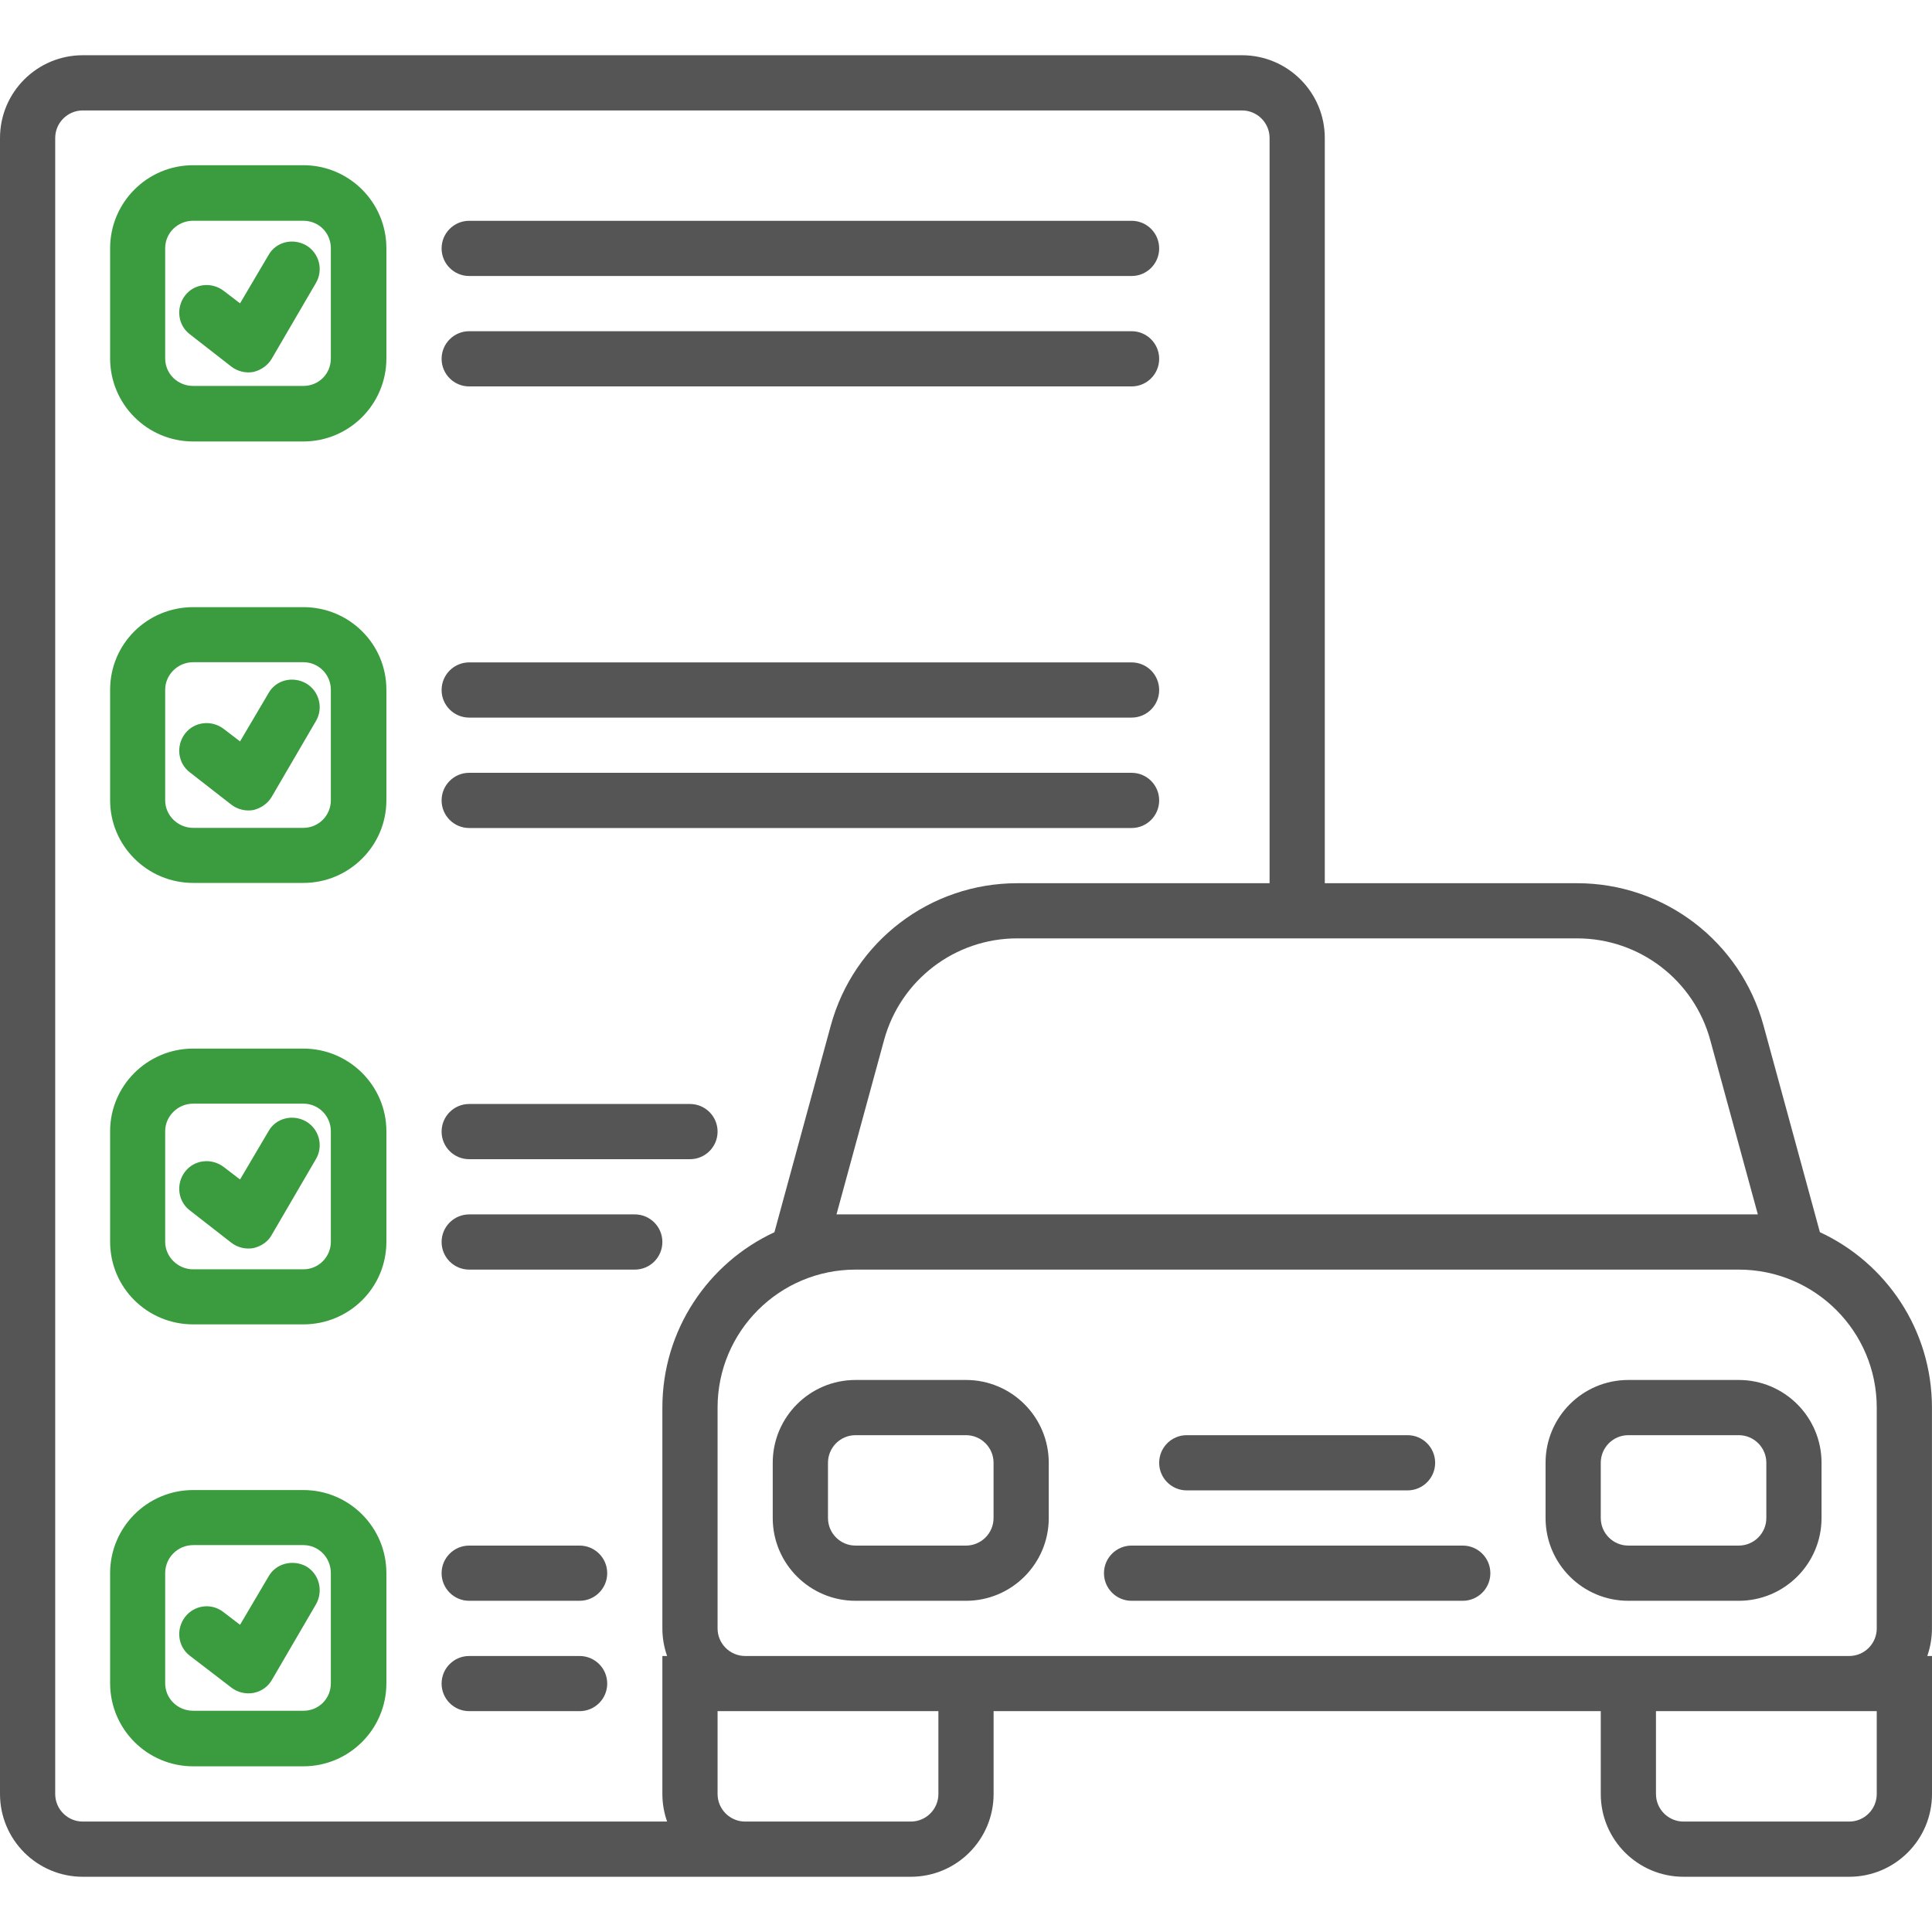 <svg width="40" height="40" viewBox="0 0 40.001 40" fill="none" xmlns="http://www.w3.org/2000/svg" xmlns:xlink="http://www.w3.org/1999/xlink">
	<desc>
			Created with Pixso.
	</desc>
	<defs/>
	<path id="Rectangle 512 (Stroke)" d="M2.28 5.14C2.28 4.19 3.05 3.42 4 3.42L6.28 3.42C7.23 3.42 8 4.19 8 5.14L8 7.42C8 8.37 7.23 9.14 6.28 9.14L4 9.14C3.05 9.14 2.28 8.37 2.28 7.42L2.28 5.14ZM4 4.57C3.68 4.57 3.42 4.82 3.42 5.14L3.42 7.42C3.42 7.74 3.68 7.99 4 7.99L6.28 7.99C6.6 7.99 6.85 7.74 6.85 7.42L6.85 5.14C6.85 4.82 6.6 4.57 6.28 4.57L4 4.57Z" fill="#3A9C3E" fill-opacity="1" fill-rule="evenodd"/>
	<path id="Rectangle 513 (Stroke)" d="M2.28 14.28C2.28 13.33 3.05 12.57 4 12.57L6.28 12.57C7.23 12.57 8 13.33 8 14.28L8 16.57C8 17.51 7.23 18.28 6.28 18.28L4 18.28C3.05 18.28 2.28 17.51 2.28 16.57L2.28 14.28ZM4 13.71C3.68 13.71 3.42 13.97 3.42 14.28L3.42 16.57C3.42 16.88 3.68 17.14 4 17.14L6.28 17.14C6.6 17.14 6.85 16.88 6.85 16.57L6.85 14.28C6.85 13.97 6.6 13.71 6.28 13.71L4 13.71Z" fill="#3A9C3E" fill-opacity="1" fill-rule="evenodd"/>
	<path id="Rectangle 514 (Stroke)" d="M2.28 23.42C2.28 22.48 3.05 21.71 4 21.71L6.28 21.71C7.23 21.71 8 22.48 8 23.42L8 25.71C8 26.66 7.23 27.42 6.28 27.42L4 27.42C3.05 27.42 2.28 26.66 2.28 25.71L2.28 23.42ZM4 22.85C3.68 22.85 3.42 23.11 3.42 23.42L3.42 25.71C3.42 26.02 3.68 26.28 4 26.28L6.28 26.28C6.6 26.28 6.85 26.02 6.85 25.71L6.85 23.42C6.85 23.11 6.6 22.85 6.28 22.85L4 22.85Z" fill="#3A9C3E" fill-opacity="1" fill-rule="evenodd"/>
	<path id="Rectangle 515 (Stroke)" d="M2.28 32.57C2.28 31.62 3.05 30.85 4 30.85L6.28 30.85C7.23 30.85 8 31.62 8 32.57L8 34.85C8 35.8 7.23 36.57 6.28 36.57L4 36.57C3.05 36.57 2.28 35.8 2.28 34.85L2.28 32.57ZM4 31.99C3.68 31.99 3.42 32.25 3.42 32.57L3.42 34.85C3.42 35.17 3.68 35.42 4 35.42L6.28 35.42C6.6 35.42 6.85 35.17 6.85 34.85L6.85 32.57C6.85 32.25 6.6 31.99 6.28 31.99L4 31.99Z" fill="#3A9C3E" fill-opacity="1" fill-rule="evenodd"/>
	<path id="Vector 155 (Stroke)" d="M6.34 5.08C6.61 5.24 6.7 5.59 6.54 5.86L5.63 7.42C5.55 7.56 5.41 7.66 5.25 7.7C5.09 7.73 4.92 7.69 4.79 7.59L3.93 6.92C3.68 6.73 3.64 6.37 3.83 6.12C4.02 5.87 4.38 5.83 4.63 6.02L4.97 6.28L5.56 5.28C5.71 5.01 6.06 4.92 6.34 5.08Z" fill="#3A9C3E" fill-opacity="1" fill-rule="evenodd"/>
	<path id="Vector 156 (Stroke)" d="M6.34 14.15C6.61 14.31 6.7 14.66 6.54 14.93L5.63 16.49C5.55 16.63 5.41 16.73 5.25 16.77C5.09 16.8 4.92 16.76 4.79 16.66L3.93 15.99C3.68 15.8 3.64 15.44 3.83 15.19C4.02 14.94 4.38 14.9 4.63 15.09L4.97 15.35L5.56 14.35C5.71 14.08 6.06 13.99 6.34 14.15Z" fill="#3A9C3E" fill-opacity="1" fill-rule="evenodd"/>
	<path id="Vector 157 (Stroke)" d="M6.34 23.22C6.61 23.38 6.7 23.73 6.54 24L5.63 25.56C5.55 25.71 5.41 25.8 5.25 25.84C5.09 25.87 4.92 25.83 4.79 25.73L3.93 25.06C3.68 24.87 3.64 24.51 3.83 24.26C4.02 24.01 4.38 23.97 4.63 24.16L4.97 24.42L5.56 23.42C5.71 23.15 6.06 23.06 6.34 23.22Z" fill="#3A9C3E" fill-opacity="1" fill-rule="evenodd"/>
	<path id="Vector 158 (Stroke)" d="M6.34 32.43C6.61 32.59 6.7 32.94 6.54 33.22L5.63 34.78C5.55 34.92 5.41 35.02 5.25 35.05C5.09 35.08 4.92 35.04 4.79 34.94L3.93 34.28C3.68 34.09 3.64 33.73 3.83 33.48C4.02 33.23 4.38 33.18 4.63 33.38L4.97 33.64L5.56 32.64C5.71 32.37 6.06 32.28 6.34 32.43Z" fill="#3A9C3E" fill-opacity="1" fill-rule="evenodd"/>
	<path id="Union" d="M0 2.857C0 1.91 0.768 1.143 1.714 1.143L25.714 1.143C26.661 1.143 27.429 1.91 27.429 2.857L27.429 18.286L32.654 18.286C34.458 18.286 36.038 19.493 36.513 21.233L37.68 25.511C39.05 26.146 40 27.533 40 29.143L40 33.714C40 33.915 39.966 34.107 39.903 34.286L40.001 34.286L40.001 37.143C40.001 38.09 39.233 38.857 38.286 38.857L34.857 38.857C33.911 38.857 33.143 38.09 33.143 37.143L33.143 35.428L20.572 35.428L20.572 37.143C20.572 38.09 19.804 38.857 18.857 38.857L16.571 38.857L1.714 38.857C0.768 38.857 0 38.09 0 37.143L0 2.857ZM26.286 18.286L26.286 2.857C26.286 2.542 26.03 2.286 25.714 2.286L1.714 2.286C1.399 2.286 1.143 2.542 1.143 2.857L1.143 37.143C1.143 37.458 1.399 37.714 1.714 37.714L13.812 37.714C13.749 37.535 13.714 37.343 13.714 37.143L13.714 34.286L13.812 34.286C13.749 34.107 13.714 33.915 13.714 33.714L13.714 29.143C13.714 27.534 14.665 26.147 16.034 25.512L17.201 21.233C17.676 19.493 19.256 18.286 21.06 18.286L26.286 18.286ZM9.143 5.143C9.143 4.827 9.399 4.571 9.714 4.571L23.429 4.571C23.745 4.571 24 4.827 24 5.143C24 5.458 23.745 5.714 23.429 5.714L9.714 5.714C9.399 5.714 9.143 5.458 9.143 5.143ZM9.143 7.429C9.143 7.113 9.399 6.857 9.714 6.857L23.429 6.857C23.745 6.857 24 7.113 24 7.429C24 7.744 23.745 8 23.429 8L9.714 8C9.399 8 9.143 7.744 9.143 7.429ZM9.143 14.286C9.143 13.97 9.399 13.714 9.714 13.714L23.429 13.714C23.745 13.714 24 13.97 24 14.286C24 14.601 23.745 14.857 23.429 14.857L9.714 14.857C9.399 14.857 9.143 14.601 9.143 14.286ZM9.143 16.571C9.143 16.256 9.399 16 9.714 16L23.429 16C23.745 16 24 16.256 24 16.571C24 16.887 23.745 17.143 23.429 17.143L9.714 17.143C9.399 17.143 9.143 16.887 9.143 16.571ZM21.06 19.428C19.771 19.428 18.643 20.291 18.304 21.534L17.319 25.143L36.395 25.143L35.41 21.534C35.071 20.291 33.942 19.428 32.654 19.428L21.06 19.428ZM9.143 23.429C9.143 23.113 9.398 22.857 9.714 22.857L14.286 22.857C14.601 22.857 14.857 23.113 14.857 23.429C14.857 23.744 14.601 24 14.286 24L9.714 24C9.398 24 9.143 23.744 9.143 23.429ZM9.143 25.714C9.143 25.399 9.399 25.143 9.714 25.143L13.143 25.143C13.459 25.143 13.714 25.399 13.714 25.714C13.714 26.03 13.459 26.286 13.143 26.286L9.714 26.286C9.399 26.286 9.143 26.03 9.143 25.714ZM17.714 26.286C16.137 26.286 14.857 27.565 14.857 29.143L14.857 33.714C14.857 34.03 15.113 34.286 15.429 34.286L38.286 34.286C38.602 34.286 38.857 34.03 38.857 33.714L38.857 29.143C38.857 27.565 37.578 26.286 36 26.286L17.714 26.286ZM15.999 30.286C15.999 29.339 16.767 28.571 17.714 28.571L20 28.571C20.946 28.571 21.714 29.339 21.714 30.286L21.714 31.429C21.714 32.375 20.946 33.143 20 33.143L17.714 33.143C16.767 33.143 15.999 32.375 15.999 31.429L15.999 30.286ZM32 30.286C32 29.339 32.767 28.571 33.714 28.571L35.999 28.571C36.946 28.571 37.714 29.339 37.714 30.286L37.714 31.429C37.714 32.375 36.946 33.143 35.999 33.143L33.714 33.143C32.767 33.143 32 32.375 32 31.429L32 30.286ZM17.714 29.714C17.398 29.714 17.143 29.97 17.143 30.286L17.143 31.429C17.143 31.744 17.398 32 17.714 32L20 32C20.315 32 20.571 31.744 20.571 31.429L20.571 30.286C20.571 29.97 20.315 29.714 20 29.714L17.714 29.714ZM33.714 29.714C33.398 29.714 33.143 29.97 33.143 30.286L33.143 31.429C33.143 31.744 33.398 32 33.714 32L35.999 32C36.315 32 36.571 31.744 36.571 31.429L36.571 30.286C36.571 29.97 36.315 29.714 35.999 29.714L33.714 29.714ZM24 30.286C24 29.97 24.255 29.714 24.571 29.714L29.143 29.714C29.458 29.714 29.714 29.97 29.714 30.286C29.714 30.601 29.458 30.857 29.143 30.857L24.571 30.857C24.255 30.857 24 30.601 24 30.286ZM9.143 32.571C9.143 32.256 9.399 32 9.714 32L12 32C12.316 32 12.572 32.256 12.572 32.571C12.572 32.887 12.316 33.143 12 33.143L9.714 33.143C9.399 33.143 9.143 32.887 9.143 32.571ZM22.857 32.571C22.857 32.256 23.113 32 23.428 32L30.286 32C30.601 32 30.857 32.256 30.857 32.571C30.857 32.887 30.601 33.143 30.286 33.143L23.428 33.143C23.113 33.143 22.857 32.887 22.857 32.571ZM9.143 34.857C9.143 34.541 9.399 34.286 9.714 34.286L12 34.286C12.316 34.286 12.572 34.541 12.572 34.857C12.572 35.173 12.316 35.428 12 35.428L9.714 35.428C9.399 35.428 9.143 35.173 9.143 34.857ZM14.857 35.428L14.857 37.143C14.857 37.458 15.113 37.714 15.429 37.714L18.857 37.714C19.173 37.714 19.429 37.458 19.429 37.143L19.429 35.428L14.857 35.428ZM34.286 35.428L34.286 37.143C34.286 37.458 34.542 37.714 34.857 37.714L38.286 37.714C38.602 37.714 38.857 37.458 38.857 37.143L38.857 35.428L34.286 35.428Z" clip-rule="evenodd" fill="#555555" fill-opacity="1" fill-rule="evenodd"/>
</svg>
